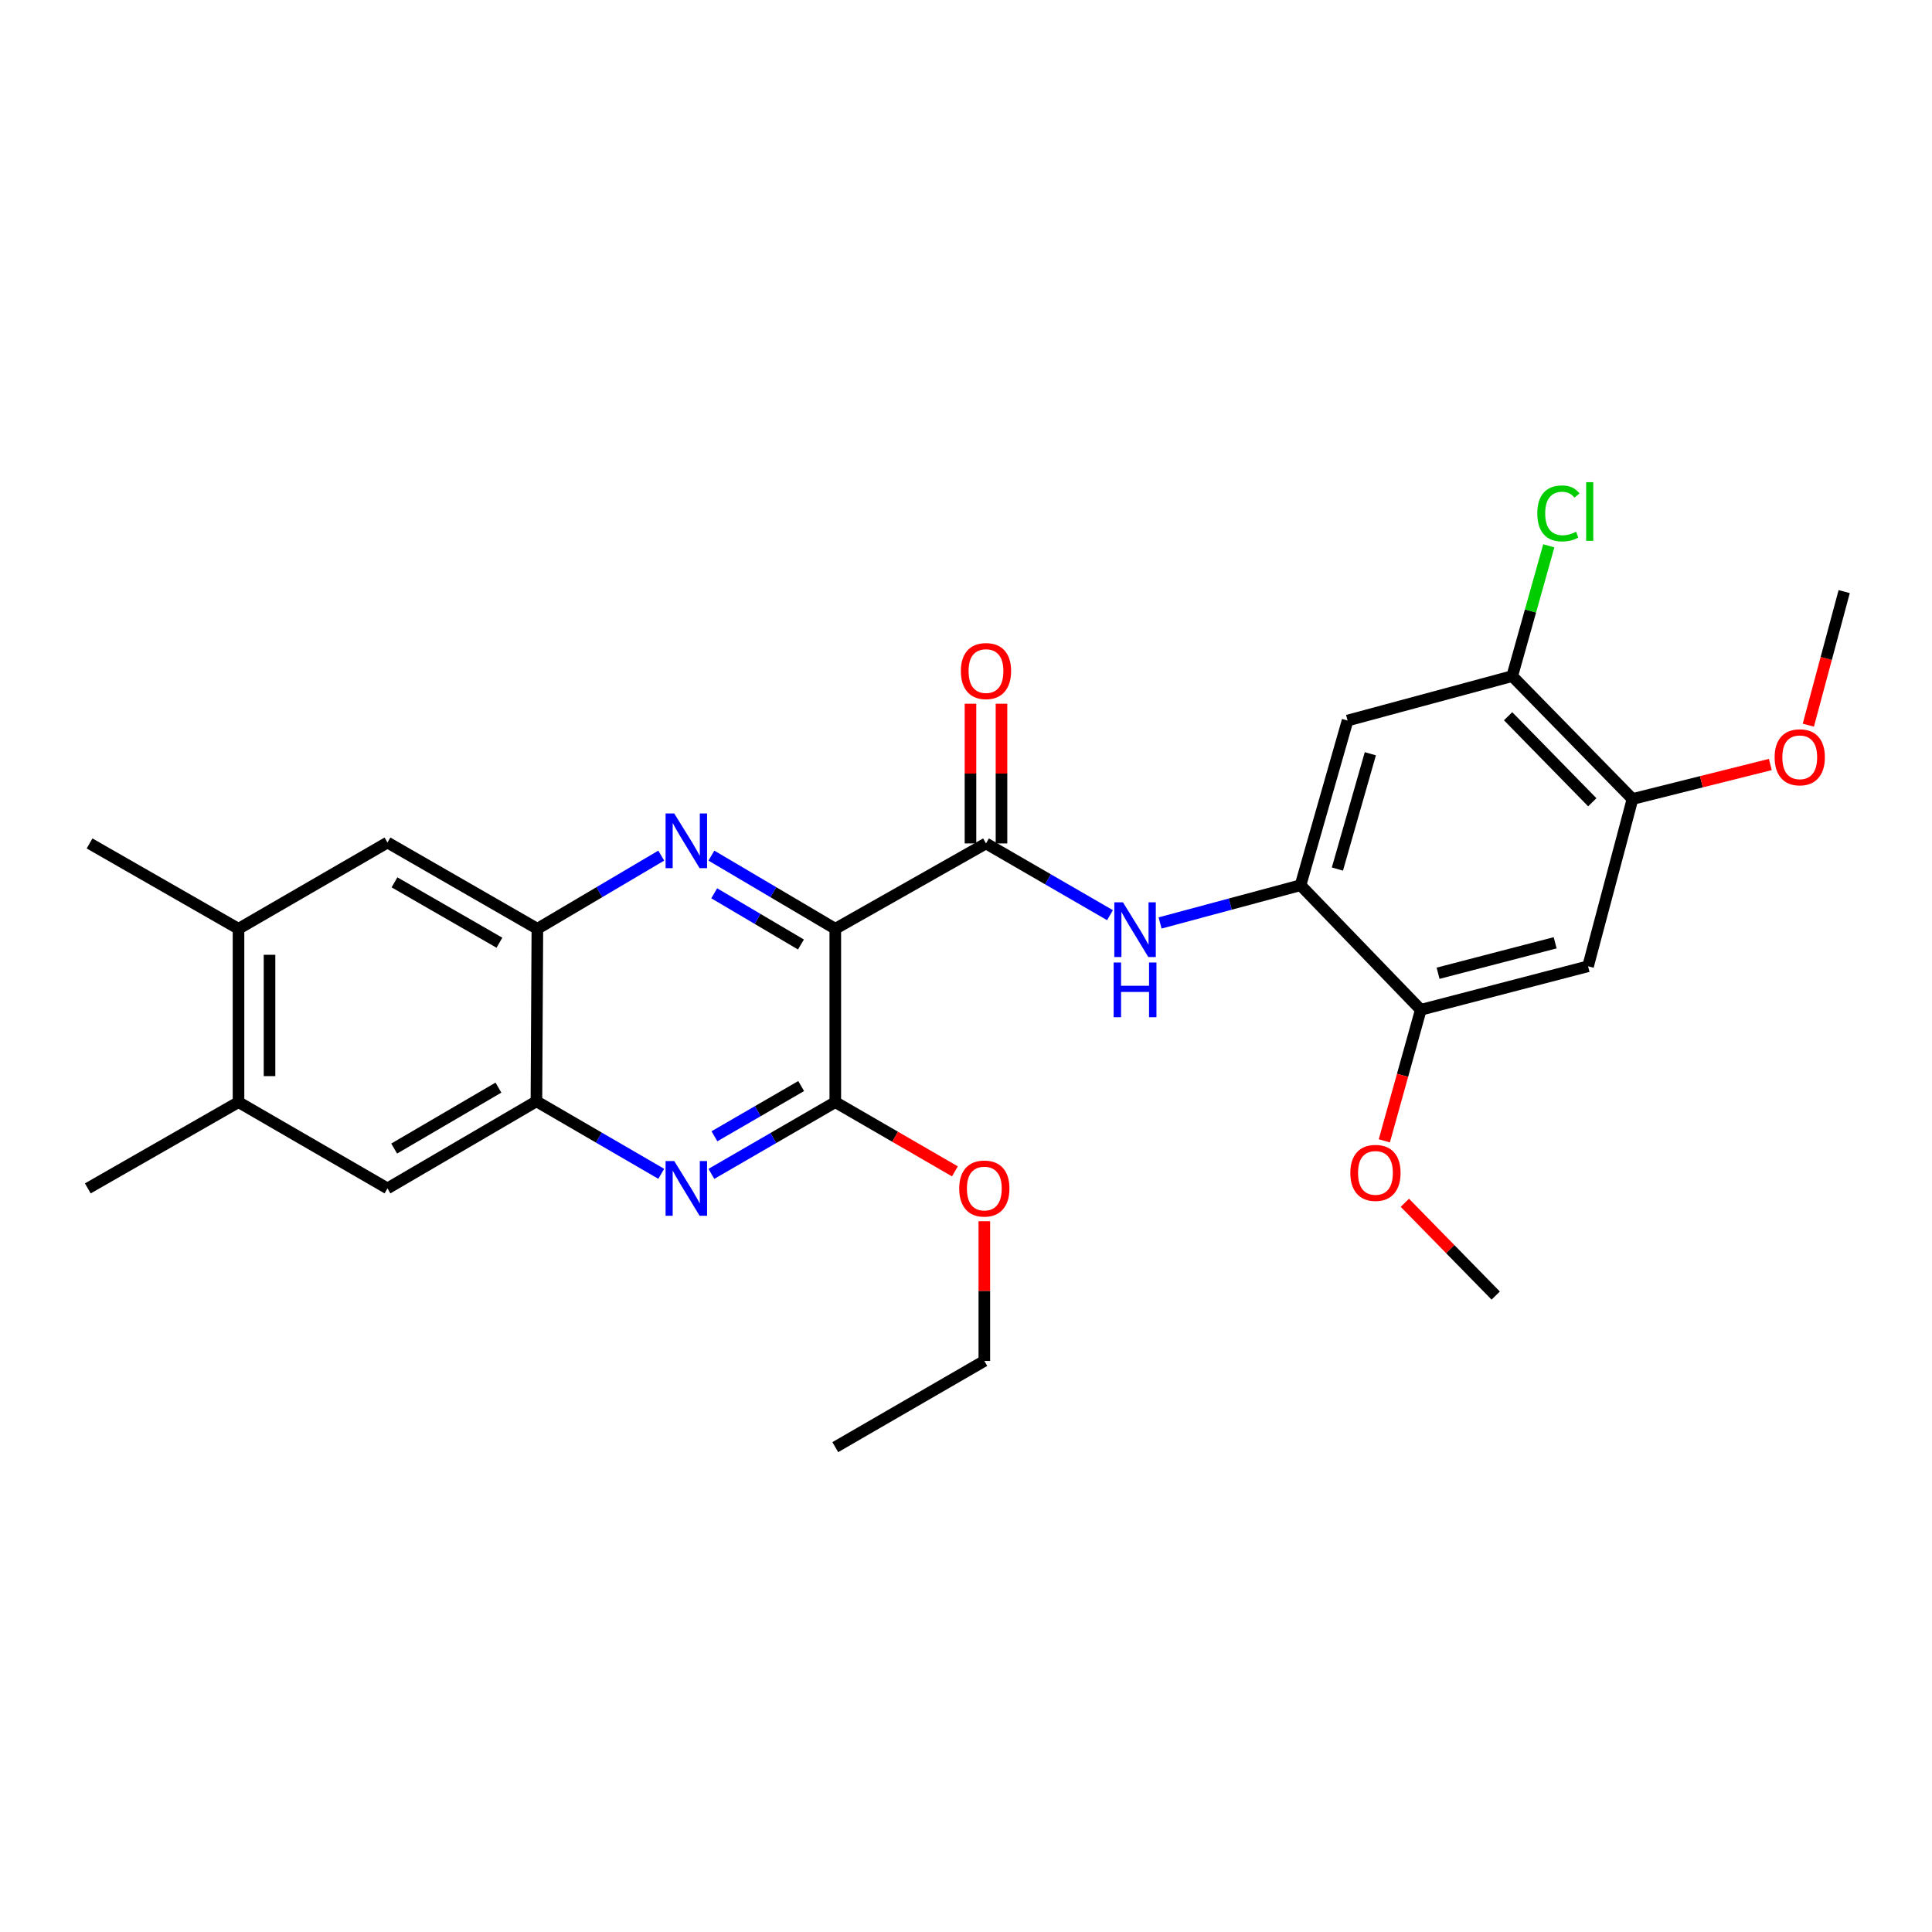 <?xml version='1.0' encoding='iso-8859-1'?>
<svg version='1.1' baseProfile='full'
              xmlns='http://www.w3.org/2000/svg'
                      xmlns:rdkit='http://www.rdkit.org/xml'
                      xmlns:xlink='http://www.w3.org/1999/xlink'
                  xml:space='preserve'
width='1000px' height='1000px' viewBox='0 0 1000 1000'>
<!-- END OF HEADER -->
<rect style='opacity:1.0;fill:#FFFFFF;stroke:none' width='1000' height='1000' x='0' y='0'> </rect>
<path class='bond-0' d='M 432.347,480.737 L 400.283,461.8' style='fill:none;fill-rule:evenodd;stroke:#000000;stroke-width:6px;stroke-linecap:butt;stroke-linejoin:miter;stroke-opacity:1' />
<path class='bond-0' d='M 400.283,461.8 L 368.22,442.864' style='fill:none;fill-rule:evenodd;stroke:#0000FF;stroke-width:6px;stroke-linecap:butt;stroke-linejoin:miter;stroke-opacity:1' />
<path class='bond-0' d='M 414.565,488.877 L 392.121,475.621' style='fill:none;fill-rule:evenodd;stroke:#000000;stroke-width:6px;stroke-linecap:butt;stroke-linejoin:miter;stroke-opacity:1' />
<path class='bond-0' d='M 392.121,475.621 L 369.676,462.365' style='fill:none;fill-rule:evenodd;stroke:#0000FF;stroke-width:6px;stroke-linecap:butt;stroke-linejoin:miter;stroke-opacity:1' />
<path class='bond-1' d='M 432.347,480.737 L 510.344,436.562' style='fill:none;fill-rule:evenodd;stroke:#000000;stroke-width:6px;stroke-linecap:butt;stroke-linejoin:miter;stroke-opacity:1' />
<path class='bond-2' d='M 432.347,480.737 L 432.347,570.461' style='fill:none;fill-rule:evenodd;stroke:#000000;stroke-width:6px;stroke-linecap:butt;stroke-linejoin:miter;stroke-opacity:1' />
<path class='bond-5' d='M 342.262,442.864 L 310.203,461.801' style='fill:none;fill-rule:evenodd;stroke:#0000FF;stroke-width:6px;stroke-linecap:butt;stroke-linejoin:miter;stroke-opacity:1' />
<path class='bond-5' d='M 310.203,461.801 L 278.144,480.737' style='fill:none;fill-rule:evenodd;stroke:#000000;stroke-width:6px;stroke-linecap:butt;stroke-linejoin:miter;stroke-opacity:1' />
<path class='bond-4' d='M 510.344,436.562 L 542.439,455.13' style='fill:none;fill-rule:evenodd;stroke:#000000;stroke-width:6px;stroke-linecap:butt;stroke-linejoin:miter;stroke-opacity:1' />
<path class='bond-4' d='M 542.439,455.13 L 574.534,473.698' style='fill:none;fill-rule:evenodd;stroke:#0000FF;stroke-width:6px;stroke-linecap:butt;stroke-linejoin:miter;stroke-opacity:1' />
<path class='bond-17' d='M 518.369,436.562 L 518.369,400.407' style='fill:none;fill-rule:evenodd;stroke:#000000;stroke-width:6px;stroke-linecap:butt;stroke-linejoin:miter;stroke-opacity:1' />
<path class='bond-17' d='M 518.369,400.407 L 518.369,364.251' style='fill:none;fill-rule:evenodd;stroke:#FF0000;stroke-width:6px;stroke-linecap:butt;stroke-linejoin:miter;stroke-opacity:1' />
<path class='bond-17' d='M 502.318,436.562 L 502.318,400.407' style='fill:none;fill-rule:evenodd;stroke:#000000;stroke-width:6px;stroke-linecap:butt;stroke-linejoin:miter;stroke-opacity:1' />
<path class='bond-17' d='M 502.318,400.407 L 502.318,364.251' style='fill:none;fill-rule:evenodd;stroke:#FF0000;stroke-width:6px;stroke-linecap:butt;stroke-linejoin:miter;stroke-opacity:1' />
<path class='bond-3' d='M 432.347,570.461 L 400.277,589.03' style='fill:none;fill-rule:evenodd;stroke:#000000;stroke-width:6px;stroke-linecap:butt;stroke-linejoin:miter;stroke-opacity:1' />
<path class='bond-3' d='M 400.277,589.03 L 368.208,607.599' style='fill:none;fill-rule:evenodd;stroke:#0000FF;stroke-width:6px;stroke-linecap:butt;stroke-linejoin:miter;stroke-opacity:1' />
<path class='bond-3' d='M 414.683,562.141 L 392.235,575.14' style='fill:none;fill-rule:evenodd;stroke:#000000;stroke-width:6px;stroke-linecap:butt;stroke-linejoin:miter;stroke-opacity:1' />
<path class='bond-3' d='M 392.235,575.14 L 369.786,588.138' style='fill:none;fill-rule:evenodd;stroke:#0000FF;stroke-width:6px;stroke-linecap:butt;stroke-linejoin:miter;stroke-opacity:1' />
<path class='bond-18' d='M 432.347,570.461 L 463.303,588.377' style='fill:none;fill-rule:evenodd;stroke:#000000;stroke-width:6px;stroke-linecap:butt;stroke-linejoin:miter;stroke-opacity:1' />
<path class='bond-18' d='M 463.303,588.377 L 494.259,606.294' style='fill:none;fill-rule:evenodd;stroke:#FF0000;stroke-width:6px;stroke-linecap:butt;stroke-linejoin:miter;stroke-opacity:1' />
<path class='bond-7' d='M 342.258,607.567 L 309.956,588.804' style='fill:none;fill-rule:evenodd;stroke:#0000FF;stroke-width:6px;stroke-linecap:butt;stroke-linejoin:miter;stroke-opacity:1' />
<path class='bond-7' d='M 309.956,588.804 L 277.654,570.041' style='fill:none;fill-rule:evenodd;stroke:#000000;stroke-width:6px;stroke-linecap:butt;stroke-linejoin:miter;stroke-opacity:1' />
<path class='bond-6' d='M 600.46,477.721 L 636.805,467.958' style='fill:none;fill-rule:evenodd;stroke:#0000FF;stroke-width:6px;stroke-linecap:butt;stroke-linejoin:miter;stroke-opacity:1' />
<path class='bond-6' d='M 636.805,467.958 L 673.151,458.195' style='fill:none;fill-rule:evenodd;stroke:#000000;stroke-width:6px;stroke-linecap:butt;stroke-linejoin:miter;stroke-opacity:1' />
<path class='bond-13' d='M 278.144,480.737 L 200.557,436.09' style='fill:none;fill-rule:evenodd;stroke:#000000;stroke-width:6px;stroke-linecap:butt;stroke-linejoin:miter;stroke-opacity:1' />
<path class='bond-13' d='M 258.501,487.952 L 204.19,456.699' style='fill:none;fill-rule:evenodd;stroke:#000000;stroke-width:6px;stroke-linecap:butt;stroke-linejoin:miter;stroke-opacity:1' />
<path class='bond-28' d='M 278.144,480.737 L 277.654,570.041' style='fill:none;fill-rule:evenodd;stroke:#000000;stroke-width:6px;stroke-linecap:butt;stroke-linejoin:miter;stroke-opacity:1' />
<path class='bond-8' d='M 673.151,458.195 L 697.503,372.948' style='fill:none;fill-rule:evenodd;stroke:#000000;stroke-width:6px;stroke-linecap:butt;stroke-linejoin:miter;stroke-opacity:1' />
<path class='bond-8' d='M 692.237,449.817 L 709.284,390.144' style='fill:none;fill-rule:evenodd;stroke:#000000;stroke-width:6px;stroke-linecap:butt;stroke-linejoin:miter;stroke-opacity:1' />
<path class='bond-10' d='M 673.151,458.195 L 735.401,522.665' style='fill:none;fill-rule:evenodd;stroke:#000000;stroke-width:6px;stroke-linecap:butt;stroke-linejoin:miter;stroke-opacity:1' />
<path class='bond-14' d='M 277.654,570.041 L 200.557,615.108' style='fill:none;fill-rule:evenodd;stroke:#000000;stroke-width:6px;stroke-linecap:butt;stroke-linejoin:miter;stroke-opacity:1' />
<path class='bond-14' d='M 257.989,562.945 L 204.022,594.491' style='fill:none;fill-rule:evenodd;stroke:#000000;stroke-width:6px;stroke-linecap:butt;stroke-linejoin:miter;stroke-opacity:1' />
<path class='bond-11' d='M 697.503,372.948 L 782.723,349.951' style='fill:none;fill-rule:evenodd;stroke:#000000;stroke-width:6px;stroke-linecap:butt;stroke-linejoin:miter;stroke-opacity:1' />
<path class='bond-9' d='M 821.976,500.141 L 735.401,522.665' style='fill:none;fill-rule:evenodd;stroke:#000000;stroke-width:6px;stroke-linecap:butt;stroke-linejoin:miter;stroke-opacity:1' />
<path class='bond-9' d='M 804.948,487.986 L 744.346,503.753' style='fill:none;fill-rule:evenodd;stroke:#000000;stroke-width:6px;stroke-linecap:butt;stroke-linejoin:miter;stroke-opacity:1' />
<path class='bond-12' d='M 821.976,500.141 L 844.973,413.565' style='fill:none;fill-rule:evenodd;stroke:#000000;stroke-width:6px;stroke-linecap:butt;stroke-linejoin:miter;stroke-opacity:1' />
<path class='bond-20' d='M 735.401,522.665 L 725.963,556.58' style='fill:none;fill-rule:evenodd;stroke:#000000;stroke-width:6px;stroke-linecap:butt;stroke-linejoin:miter;stroke-opacity:1' />
<path class='bond-20' d='M 725.963,556.58 L 716.525,590.494' style='fill:none;fill-rule:evenodd;stroke:#FF0000;stroke-width:6px;stroke-linecap:butt;stroke-linejoin:miter;stroke-opacity:1' />
<path class='bond-19' d='M 782.723,349.951 L 792.186,316.231' style='fill:none;fill-rule:evenodd;stroke:#000000;stroke-width:6px;stroke-linecap:butt;stroke-linejoin:miter;stroke-opacity:1' />
<path class='bond-19' d='M 792.186,316.231 L 801.648,282.51' style='fill:none;fill-rule:evenodd;stroke:#00CC00;stroke-width:6px;stroke-linecap:butt;stroke-linejoin:miter;stroke-opacity:1' />
<path class='bond-30' d='M 782.723,349.951 L 844.973,413.565' style='fill:none;fill-rule:evenodd;stroke:#000000;stroke-width:6px;stroke-linecap:butt;stroke-linejoin:miter;stroke-opacity:1' />
<path class='bond-30' d='M 780.589,370.719 L 824.164,415.249' style='fill:none;fill-rule:evenodd;stroke:#000000;stroke-width:6px;stroke-linecap:butt;stroke-linejoin:miter;stroke-opacity:1' />
<path class='bond-21' d='M 844.973,413.565 L 880.645,404.634' style='fill:none;fill-rule:evenodd;stroke:#000000;stroke-width:6px;stroke-linecap:butt;stroke-linejoin:miter;stroke-opacity:1' />
<path class='bond-21' d='M 880.645,404.634 L 916.317,395.702' style='fill:none;fill-rule:evenodd;stroke:#FF0000;stroke-width:6px;stroke-linecap:butt;stroke-linejoin:miter;stroke-opacity:1' />
<path class='bond-15' d='M 200.557,436.09 L 123.452,480.737' style='fill:none;fill-rule:evenodd;stroke:#000000;stroke-width:6px;stroke-linecap:butt;stroke-linejoin:miter;stroke-opacity:1' />
<path class='bond-16' d='M 200.557,615.108 L 123.452,570.461' style='fill:none;fill-rule:evenodd;stroke:#000000;stroke-width:6px;stroke-linecap:butt;stroke-linejoin:miter;stroke-opacity:1' />
<path class='bond-22' d='M 123.452,480.737 L 46.355,436.562' style='fill:none;fill-rule:evenodd;stroke:#000000;stroke-width:6px;stroke-linecap:butt;stroke-linejoin:miter;stroke-opacity:1' />
<path class='bond-29' d='M 123.452,480.737 L 123.452,570.461' style='fill:none;fill-rule:evenodd;stroke:#000000;stroke-width:6px;stroke-linecap:butt;stroke-linejoin:miter;stroke-opacity:1' />
<path class='bond-29' d='M 139.502,494.196 L 139.502,557.002' style='fill:none;fill-rule:evenodd;stroke:#000000;stroke-width:6px;stroke-linecap:butt;stroke-linejoin:miter;stroke-opacity:1' />
<path class='bond-23' d='M 123.452,570.461 L 45.455,615.108' style='fill:none;fill-rule:evenodd;stroke:#000000;stroke-width:6px;stroke-linecap:butt;stroke-linejoin:miter;stroke-opacity:1' />
<path class='bond-24' d='M 509.488,632.101 L 509.488,668.256' style='fill:none;fill-rule:evenodd;stroke:#FF0000;stroke-width:6px;stroke-linecap:butt;stroke-linejoin:miter;stroke-opacity:1' />
<path class='bond-24' d='M 509.488,668.256 L 509.488,704.412' style='fill:none;fill-rule:evenodd;stroke:#000000;stroke-width:6px;stroke-linecap:butt;stroke-linejoin:miter;stroke-opacity:1' />
<path class='bond-26' d='M 727.155,622.554 L 750.664,646.567' style='fill:none;fill-rule:evenodd;stroke:#FF0000;stroke-width:6px;stroke-linecap:butt;stroke-linejoin:miter;stroke-opacity:1' />
<path class='bond-26' d='M 750.664,646.567 L 774.172,670.581' style='fill:none;fill-rule:evenodd;stroke:#000000;stroke-width:6px;stroke-linecap:butt;stroke-linejoin:miter;stroke-opacity:1' />
<path class='bond-25' d='M 935.988,375.351 L 945.267,340.787' style='fill:none;fill-rule:evenodd;stroke:#FF0000;stroke-width:6px;stroke-linecap:butt;stroke-linejoin:miter;stroke-opacity:1' />
<path class='bond-25' d='M 945.267,340.787 L 954.545,306.222' style='fill:none;fill-rule:evenodd;stroke:#000000;stroke-width:6px;stroke-linecap:butt;stroke-linejoin:miter;stroke-opacity:1' />
<path class='bond-27' d='M 509.488,704.412 L 432.347,749.042' style='fill:none;fill-rule:evenodd;stroke:#000000;stroke-width:6px;stroke-linecap:butt;stroke-linejoin:miter;stroke-opacity:1' />
<path  class='atom-1' d='M 348.981 421.038
L 358.261 436.038
Q 359.181 437.518, 360.661 440.198
Q 362.141 442.878, 362.221 443.038
L 362.221 421.038
L 365.981 421.038
L 365.981 449.358
L 362.101 449.358
L 352.141 432.958
Q 350.981 431.038, 349.741 428.838
Q 348.541 426.638, 348.181 425.958
L 348.181 449.358
L 344.501 449.358
L 344.501 421.038
L 348.981 421.038
' fill='#0000FF'/>
<path  class='atom-4' d='M 348.981 600.948
L 358.261 615.948
Q 359.181 617.428, 360.661 620.108
Q 362.141 622.788, 362.221 622.948
L 362.221 600.948
L 365.981 600.948
L 365.981 629.268
L 362.101 629.268
L 352.141 612.868
Q 350.981 610.948, 349.741 608.748
Q 348.541 606.548, 348.181 605.868
L 348.181 629.268
L 344.501 629.268
L 344.501 600.948
L 348.981 600.948
' fill='#0000FF'/>
<path  class='atom-5' d='M 581.243 467.041
L 590.523 482.041
Q 591.443 483.521, 592.923 486.201
Q 594.403 488.881, 594.483 489.041
L 594.483 467.041
L 598.243 467.041
L 598.243 495.361
L 594.363 495.361
L 584.403 478.961
Q 583.243 477.041, 582.003 474.841
Q 580.803 472.641, 580.443 471.961
L 580.443 495.361
L 576.763 495.361
L 576.763 467.041
L 581.243 467.041
' fill='#0000FF'/>
<path  class='atom-5' d='M 576.423 498.193
L 580.263 498.193
L 580.263 510.233
L 594.743 510.233
L 594.743 498.193
L 598.583 498.193
L 598.583 526.513
L 594.743 526.513
L 594.743 513.433
L 580.263 513.433
L 580.263 526.513
L 576.423 526.513
L 576.423 498.193
' fill='#0000FF'/>
<path  class='atom-18' d='M 497.344 347.338
Q 497.344 340.538, 500.704 336.738
Q 504.064 332.938, 510.344 332.938
Q 516.624 332.938, 519.984 336.738
Q 523.344 340.538, 523.344 347.338
Q 523.344 354.218, 519.944 358.138
Q 516.544 362.018, 510.344 362.018
Q 504.104 362.018, 500.704 358.138
Q 497.344 354.258, 497.344 347.338
M 510.344 358.818
Q 514.664 358.818, 516.984 355.938
Q 519.344 353.018, 519.344 347.338
Q 519.344 341.778, 516.984 338.978
Q 514.664 336.138, 510.344 336.138
Q 506.024 336.138, 503.664 338.938
Q 501.344 341.738, 501.344 347.338
Q 501.344 353.058, 503.664 355.938
Q 506.024 358.818, 510.344 358.818
' fill='#FF0000'/>
<path  class='atom-19' d='M 496.488 615.188
Q 496.488 608.388, 499.848 604.588
Q 503.208 600.788, 509.488 600.788
Q 515.768 600.788, 519.128 604.588
Q 522.488 608.388, 522.488 615.188
Q 522.488 622.068, 519.088 625.988
Q 515.688 629.868, 509.488 629.868
Q 503.248 629.868, 499.848 625.988
Q 496.488 622.108, 496.488 615.188
M 509.488 626.668
Q 513.808 626.668, 516.128 623.788
Q 518.488 620.868, 518.488 615.188
Q 518.488 609.628, 516.128 606.828
Q 513.808 603.988, 509.488 603.988
Q 505.168 603.988, 502.808 606.788
Q 500.488 609.588, 500.488 615.188
Q 500.488 620.908, 502.808 623.788
Q 505.168 626.668, 509.488 626.668
' fill='#FF0000'/>
<path  class='atom-20' d='M 795.71 265.738
Q 795.71 258.698, 798.99 255.018
Q 802.31 251.298, 808.59 251.298
Q 814.43 251.298, 817.55 255.418
L 814.91 257.578
Q 812.63 254.578, 808.59 254.578
Q 804.31 254.578, 802.03 257.458
Q 799.79 260.298, 799.79 265.738
Q 799.79 271.338, 802.11 274.218
Q 804.47 277.098, 809.03 277.098
Q 812.15 277.098, 815.79 275.218
L 816.91 278.218
Q 815.43 279.178, 813.19 279.738
Q 810.95 280.298, 808.47 280.298
Q 802.31 280.298, 798.99 276.538
Q 795.71 272.778, 795.71 265.738
' fill='#00CC00'/>
<path  class='atom-20' d='M 820.99 249.578
L 824.67 249.578
L 824.67 279.938
L 820.99 279.938
L 820.99 249.578
' fill='#00CC00'/>
<path  class='atom-21' d='M 698.931 607.083
Q 698.931 600.283, 702.291 596.483
Q 705.651 592.683, 711.931 592.683
Q 718.211 592.683, 721.571 596.483
Q 724.931 600.283, 724.931 607.083
Q 724.931 613.963, 721.531 617.883
Q 718.131 621.763, 711.931 621.763
Q 705.691 621.763, 702.291 617.883
Q 698.931 614.003, 698.931 607.083
M 711.931 618.563
Q 716.251 618.563, 718.571 615.683
Q 720.931 612.763, 720.931 607.083
Q 720.931 601.523, 718.571 598.723
Q 716.251 595.883, 711.931 595.883
Q 707.611 595.883, 705.251 598.683
Q 702.931 601.483, 702.931 607.083
Q 702.931 612.803, 705.251 615.683
Q 707.611 618.563, 711.931 618.563
' fill='#FF0000'/>
<path  class='atom-22' d='M 918.548 391.968
Q 918.548 385.168, 921.908 381.368
Q 925.268 377.568, 931.548 377.568
Q 937.828 377.568, 941.188 381.368
Q 944.548 385.168, 944.548 391.968
Q 944.548 398.848, 941.148 402.768
Q 937.748 406.648, 931.548 406.648
Q 925.308 406.648, 921.908 402.768
Q 918.548 398.888, 918.548 391.968
M 931.548 403.448
Q 935.868 403.448, 938.188 400.568
Q 940.548 397.648, 940.548 391.968
Q 940.548 386.408, 938.188 383.608
Q 935.868 380.768, 931.548 380.768
Q 927.228 380.768, 924.868 383.568
Q 922.548 386.368, 922.548 391.968
Q 922.548 397.688, 924.868 400.568
Q 927.228 403.448, 931.548 403.448
' fill='#FF0000'/>
</svg>
